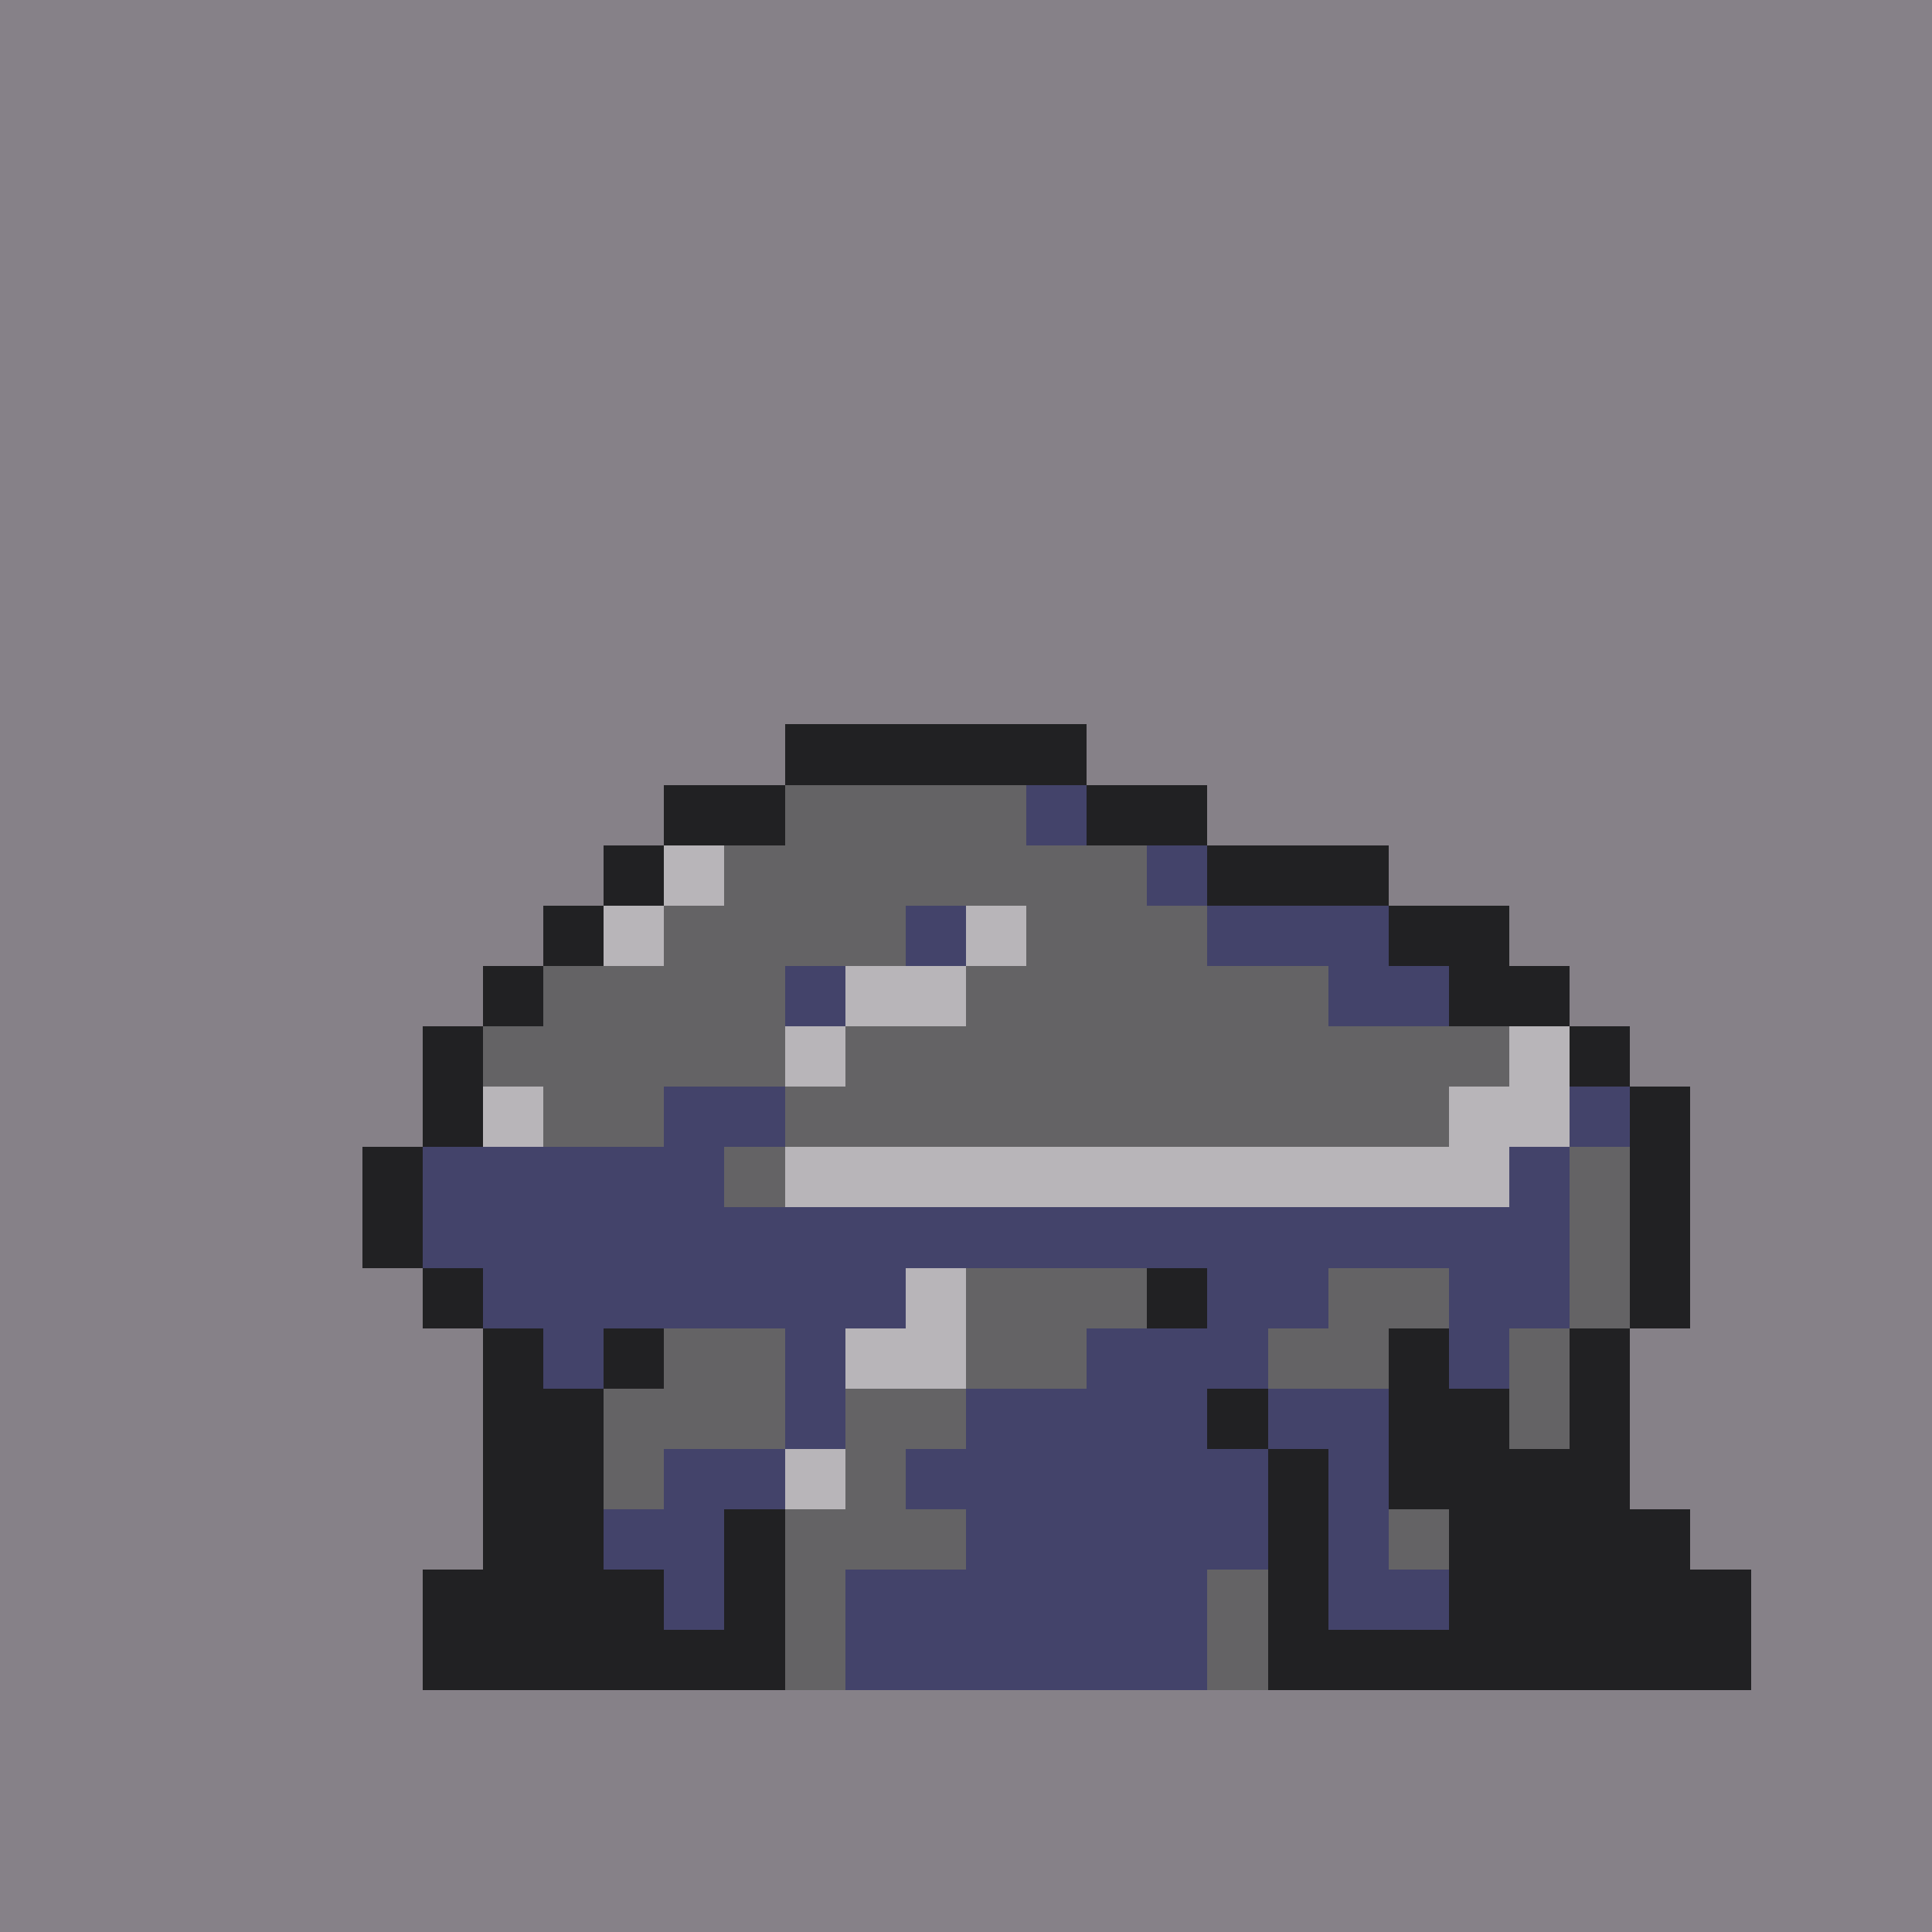 <svg version="1.0" xmlns="http://www.w3.org/2000/svg" width="512" height="512" viewBox="0 0 32 32" shape-rendering="crispEdges" preserveAspectRatio="xMidYMid meet"> <rect width="32" height="32" fill="#868188" /><rect width="5" height="1" x="13" y="12" fill="#212123"/><rect width="2" height="1" x="11" y="13" fill="#212123"/><rect width="4" height="1" x="13" y="13" fill="#646365"/><rect width="1" height="1" x="17" y="13" fill="#43436a"/><rect width="2" height="1" x="18" y="13" fill="#212123"/><rect width="1" height="1" x="10" y="14" fill="#212123"/><rect width="1" height="1" x="11" y="14" fill="#b8b5b9"/><rect width="7" height="1" x="12" y="14" fill="#646365"/><rect width="1" height="1" x="19" y="14" fill="#43436a"/><rect width="3" height="1" x="20" y="14" fill="#212123"/><rect width="1" height="1" x="9" y="15" fill="#212123"/><rect width="1" height="1" x="10" y="15" fill="#b8b5b9"/><rect width="4" height="1" x="11" y="15" fill="#646365"/><rect width="1" height="1" x="15" y="15" fill="#43436a"/><rect width="1" height="1" x="16" y="15" fill="#b8b5b9"/><rect width="3" height="1" x="17" y="15" fill="#646365"/><rect width="3" height="1" x="20" y="15" fill="#43436a"/><rect width="2" height="1" x="23" y="15" fill="#212123"/><rect width="1" height="1" x="8" y="16" fill="#212123"/><rect width="4" height="1" x="9" y="16" fill="#646365"/><rect width="1" height="1" x="13" y="16" fill="#43436a"/><rect width="2" height="1" x="14" y="16" fill="#b8b5b9"/><rect width="6" height="1" x="16" y="16" fill="#646365"/><rect width="2" height="1" x="22" y="16" fill="#43436a"/><rect width="2" height="1" x="24" y="16" fill="#212123"/><rect width="1" height="1" x="7" y="17" fill="#212123"/><rect width="5" height="1" x="8" y="17" fill="#646365"/><rect width="1" height="1" x="13" y="17" fill="#b8b5b9"/><rect width="11" height="1" x="14" y="17" fill="#646365"/><rect width="1" height="1" x="25" y="17" fill="#b8b5b9"/><rect width="1" height="1" x="26" y="17" fill="#212123"/><rect width="1" height="1" x="7" y="18" fill="#212123"/><rect width="1" height="1" x="8" y="18" fill="#b8b5b9"/><rect width="2" height="1" x="9" y="18" fill="#646365"/><rect width="2" height="1" x="11" y="18" fill="#43436a"/><rect width="11" height="1" x="13" y="18" fill="#646365"/><rect width="2" height="1" x="24" y="18" fill="#b8b5b9"/><rect width="1" height="1" x="26" y="18" fill="#43436a"/><rect width="1" height="1" x="27" y="18" fill="#212123"/><rect width="1" height="1" x="6" y="19" fill="#212123"/><rect width="5" height="1" x="7" y="19" fill="#43436a"/><rect width="1" height="1" x="12" y="19" fill="#646365"/><rect width="12" height="1" x="13" y="19" fill="#b8b5b9"/><rect width="1" height="1" x="25" y="19" fill="#43436a"/><rect width="1" height="1" x="26" y="19" fill="#646365"/><rect width="1" height="1" x="27" y="19" fill="#212123"/><rect width="1" height="1" x="6" y="20" fill="#212123"/><rect width="19" height="1" x="7" y="20" fill="#43436a"/><rect width="1" height="1" x="26" y="20" fill="#646365"/><rect width="1" height="1" x="27" y="20" fill="#212123"/><rect width="1" height="1" x="7" y="21" fill="#212123"/><rect width="7" height="1" x="8" y="21" fill="#43436a"/><rect width="1" height="1" x="15" y="21" fill="#b8b5b9"/><rect width="3" height="1" x="16" y="21" fill="#646365"/><rect width="1" height="1" x="19" y="21" fill="#212123"/><rect width="2" height="1" x="20" y="21" fill="#43436a"/><rect width="2" height="1" x="22" y="21" fill="#646365"/><rect width="2" height="1" x="24" y="21" fill="#43436a"/><rect width="1" height="1" x="26" y="21" fill="#646365"/><rect width="1" height="1" x="27" y="21" fill="#212123"/><rect width="1" height="1" x="8" y="22" fill="#212123"/><rect width="1" height="1" x="9" y="22" fill="#43436a"/><rect width="1" height="1" x="10" y="22" fill="#212123"/><rect width="2" height="1" x="11" y="22" fill="#646365"/><rect width="1" height="1" x="13" y="22" fill="#43436a"/><rect width="2" height="1" x="14" y="22" fill="#b8b5b9"/><rect width="2" height="1" x="16" y="22" fill="#646365"/><rect width="3" height="1" x="18" y="22" fill="#43436a"/><rect width="2" height="1" x="21" y="22" fill="#646365"/><rect width="1" height="1" x="23" y="22" fill="#212123"/><rect width="1" height="1" x="24" y="22" fill="#43436a"/><rect width="1" height="1" x="25" y="22" fill="#646365"/><rect width="1" height="1" x="26" y="22" fill="#212123"/><rect width="2" height="1" x="8" y="23" fill="#212123"/><rect width="3" height="1" x="10" y="23" fill="#646365"/><rect width="1" height="1" x="13" y="23" fill="#43436a"/><rect width="2" height="1" x="14" y="23" fill="#646365"/><rect width="4" height="1" x="16" y="23" fill="#43436a"/><rect width="1" height="1" x="20" y="23" fill="#212123"/><rect width="2" height="1" x="21" y="23" fill="#43436a"/><rect width="2" height="1" x="23" y="23" fill="#212123"/><rect width="1" height="1" x="25" y="23" fill="#646365"/><rect width="1" height="1" x="26" y="23" fill="#212123"/><rect width="2" height="1" x="8" y="24" fill="#212123"/><rect width="1" height="1" x="10" y="24" fill="#646365"/><rect width="2" height="1" x="11" y="24" fill="#43436a"/><rect width="1" height="1" x="13" y="24" fill="#b8b5b9"/><rect width="1" height="1" x="14" y="24" fill="#646365"/><rect width="6" height="1" x="15" y="24" fill="#43436a"/><rect width="1" height="1" x="21" y="24" fill="#212123"/><rect width="1" height="1" x="22" y="24" fill="#43436a"/><rect width="4" height="1" x="23" y="24" fill="#212123"/><rect width="2" height="1" x="8" y="25" fill="#212123"/><rect width="2" height="1" x="10" y="25" fill="#43436a"/><rect width="1" height="1" x="12" y="25" fill="#212123"/><rect width="3" height="1" x="13" y="25" fill="#646365"/><rect width="5" height="1" x="16" y="25" fill="#43436a"/><rect width="1" height="1" x="21" y="25" fill="#212123"/><rect width="1" height="1" x="22" y="25" fill="#43436a"/><rect width="1" height="1" x="23" y="25" fill="#646365"/><rect width="4" height="1" x="24" y="25" fill="#212123"/><rect width="4" height="1" x="7" y="26" fill="#212123"/><rect width="1" height="1" x="11" y="26" fill="#43436a"/><rect width="1" height="1" x="12" y="26" fill="#212123"/><rect width="1" height="1" x="13" y="26" fill="#646365"/><rect width="6" height="1" x="14" y="26" fill="#43436a"/><rect width="1" height="1" x="20" y="26" fill="#646365"/><rect width="1" height="1" x="21" y="26" fill="#212123"/><rect width="2" height="1" x="22" y="26" fill="#43436a"/><rect width="5" height="1" x="24" y="26" fill="#212123"/><rect width="6" height="1" x="7" y="27" fill="#212123"/><rect width="1" height="1" x="13" y="27" fill="#646365"/><rect width="6" height="1" x="14" y="27" fill="#43436a"/><rect width="1" height="1" x="20" y="27" fill="#646365"/><rect width="8" height="1" x="21" y="27" fill="#212123"/></svg>
